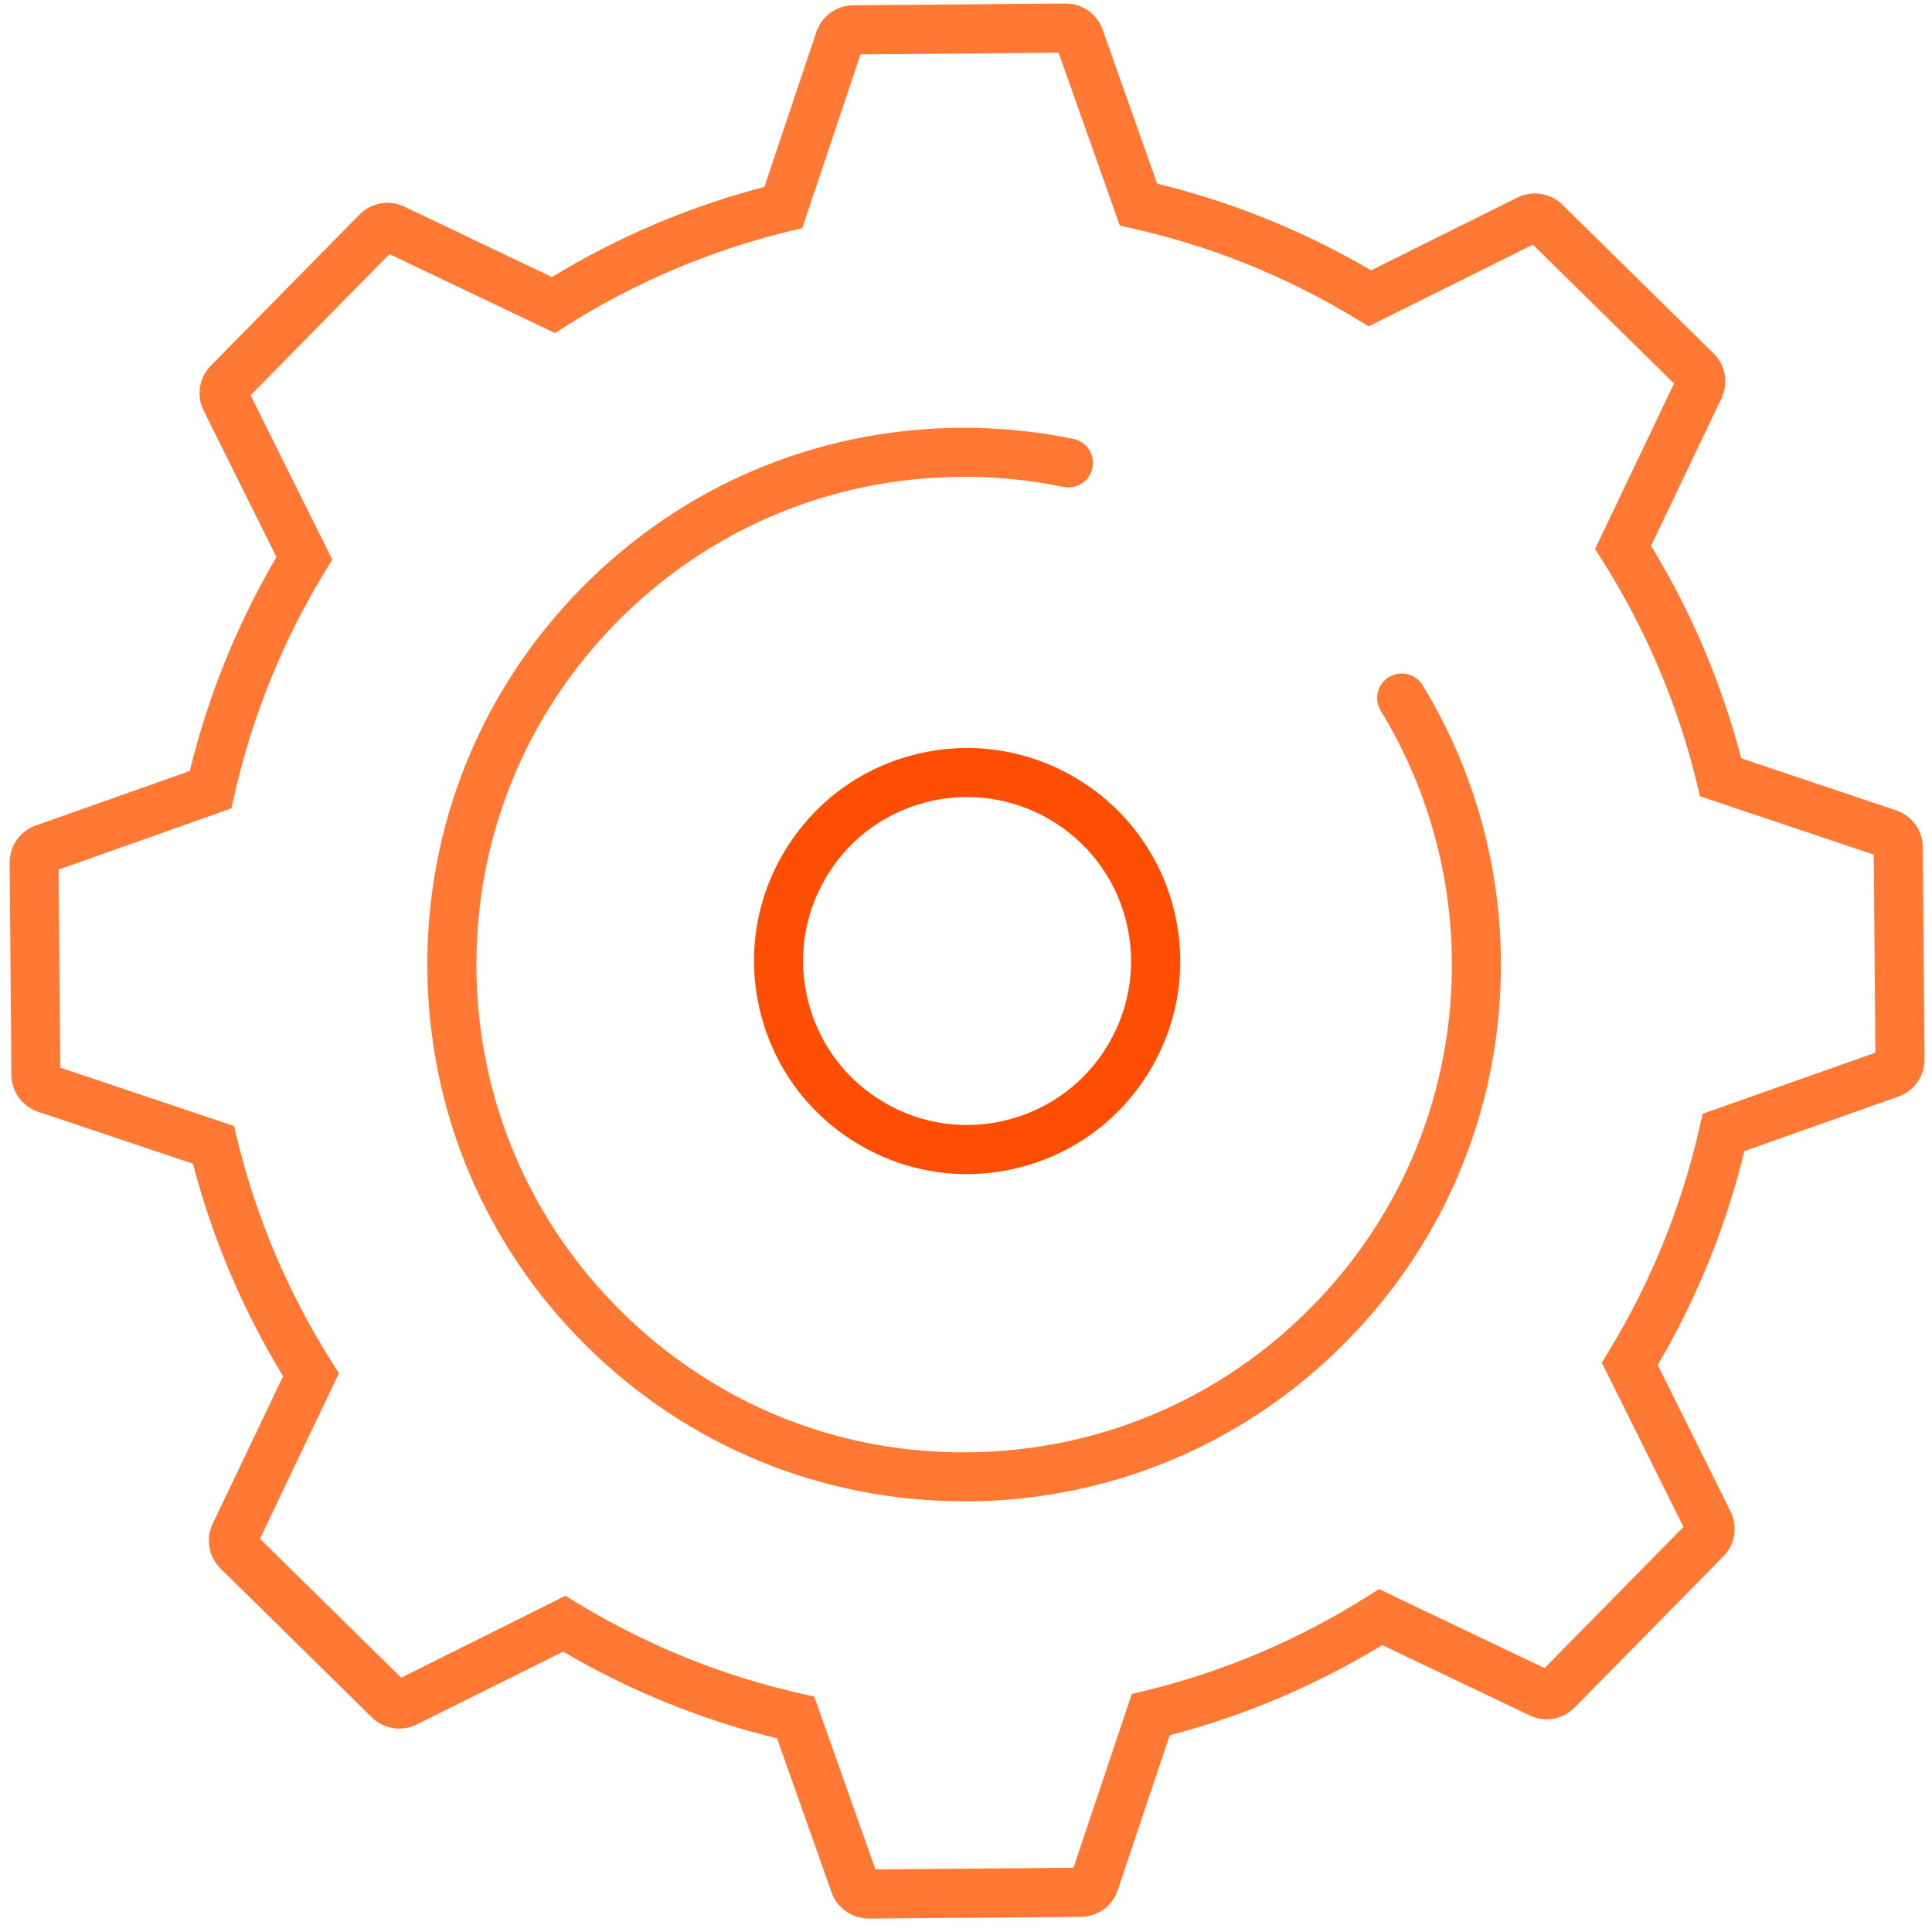 <svg width="113" height="113" viewBox="0 0 113 113" fill="none" xmlns="http://www.w3.org/2000/svg">
<path d="M50.795 112.209C49.828 112.209 48.965 111.599 48.639 110.688L45.449 101.674C41.052 100.604 36.852 98.9 32.936 96.604L24.371 100.864C23.498 101.299 22.446 101.13 21.748 100.447L12.899 91.741C12.205 91.058 12.019 90.009 12.44 89.129L16.559 80.494C14.2 76.617 12.429 72.444 11.286 68.065L2.223 65.022C1.301 64.714 0.674 63.851 0.667 62.877L0.565 50.458C0.558 49.484 1.168 48.611 2.087 48.285L11.101 45.094C12.173 40.698 13.874 36.498 16.17 32.581L11.911 24.013C11.476 23.143 11.644 22.088 12.328 21.394L21.033 12.545C21.717 11.85 22.765 11.665 23.645 12.085L32.28 16.205C36.158 13.845 40.33 12.075 44.709 10.932L47.752 1.865C48.064 0.943 48.927 0.316 49.901 0.309L62.316 0.207C62.323 0.207 62.327 0.207 62.334 0.207C63.301 0.207 64.164 0.817 64.49 1.729L67.68 10.742C72.073 11.812 76.277 13.516 80.193 15.812L88.758 11.552C89.631 11.121 90.683 11.286 91.377 11.97L100.23 20.678C100.924 21.362 101.11 22.41 100.689 23.29L96.57 31.926C98.929 35.803 100.7 39.979 101.843 44.354L110.905 47.398C111.828 47.706 112.455 48.572 112.462 49.543L112.564 61.962C112.571 62.936 111.961 63.809 111.042 64.135L102.028 67.326C100.959 71.722 99.255 75.922 96.959 79.838L101.218 88.407C101.653 89.28 101.485 90.332 100.801 91.026L92.092 99.879C91.409 100.573 90.36 100.759 89.48 100.338L80.845 96.219C76.968 98.578 72.795 100.349 68.416 101.491L65.373 110.558C65.065 111.48 64.202 112.104 63.228 112.115L50.809 112.216C50.806 112.209 50.802 112.209 50.795 112.209ZM33.069 93.337L33.746 93.747C37.816 96.225 42.227 98.013 46.855 99.058L47.626 99.234L51.202 109.338L62.786 109.243L66.197 99.079L66.965 98.894C71.579 97.772 75.958 95.913 79.986 93.368L80.656 92.944L90.339 97.565L98.463 89.308L93.688 79.702L94.098 79.025C96.576 74.955 98.365 70.544 99.409 65.916L99.585 65.145L109.689 61.569L109.594 49.985L99.43 46.574L99.245 45.802C98.126 41.192 96.264 36.809 93.719 32.781L93.295 32.111L97.912 22.431L89.656 14.308L80.053 19.087L79.376 18.677C75.306 16.198 70.895 14.41 66.267 13.368L65.496 13.193L61.916 3.085L50.333 3.18L46.921 13.344L46.15 13.53C41.54 14.648 37.157 16.51 33.129 19.055L32.459 19.479L22.779 14.862L14.656 23.119L19.431 32.725L19.021 33.402C16.542 37.472 14.754 41.883 13.709 46.511L13.534 47.282L3.429 50.861L3.524 62.445L13.688 65.857L13.874 66.628C14.996 71.242 16.854 75.621 19.399 79.649L19.823 80.319L15.206 90.002L23.466 98.126L33.069 93.337ZM45.817 12.131H45.824H45.817ZM56.384 87.808C48.096 87.808 40.291 84.614 34.373 78.794C28.396 72.914 25.065 65.057 24.995 56.671C24.925 48.285 28.126 40.375 34.009 34.397C39.888 28.42 47.745 25.089 56.132 25.022C58.361 25.005 60.605 25.222 62.782 25.671C63.557 25.832 64.055 26.59 63.897 27.368C63.736 28.143 62.975 28.637 62.204 28.483C60.227 28.073 58.2 27.866 56.16 27.89C48.541 27.953 41.399 30.979 36.056 36.41C30.713 41.841 27.803 49.028 27.866 56.65C27.929 64.268 30.955 71.41 36.386 76.753C41.816 82.096 48.986 85.027 56.626 84.943C64.244 84.88 71.386 81.854 76.729 76.424C82.072 70.993 84.982 63.806 84.919 56.184C84.877 51.012 83.436 45.96 80.757 41.571C80.344 40.894 80.558 40.014 81.234 39.6C81.911 39.19 82.794 39.4 83.205 40.077C86.157 44.908 87.741 50.469 87.787 56.163C87.857 64.549 84.656 72.458 78.773 78.436C72.894 84.414 65.037 87.745 56.65 87.815C56.563 87.808 56.475 87.808 56.384 87.808Z" fill="#FF7834"/>
<path d="M56.544 68.672C54.36 68.672 52.203 68.094 50.268 66.958C47.397 65.275 45.353 62.575 44.511 59.357C43.67 56.138 44.133 52.783 45.816 49.912C47.498 47.04 50.198 44.996 53.416 44.155C60.064 42.419 66.883 46.416 68.622 53.06C69.463 56.279 69.001 59.634 67.318 62.505C65.635 65.377 62.935 67.421 59.717 68.262C58.665 68.539 57.599 68.672 56.544 68.672ZM54.139 46.928C51.66 47.577 49.581 49.148 48.287 51.36C46.993 53.569 46.636 56.153 47.285 58.631C47.933 61.11 49.507 63.189 51.716 64.483C53.928 65.776 56.509 66.134 58.987 65.485C61.466 64.837 63.545 63.263 64.839 61.054C66.133 58.845 66.49 56.261 65.842 53.782C64.509 48.671 59.257 45.596 54.139 46.928Z" fill="#FE4E03"/>
</svg>
